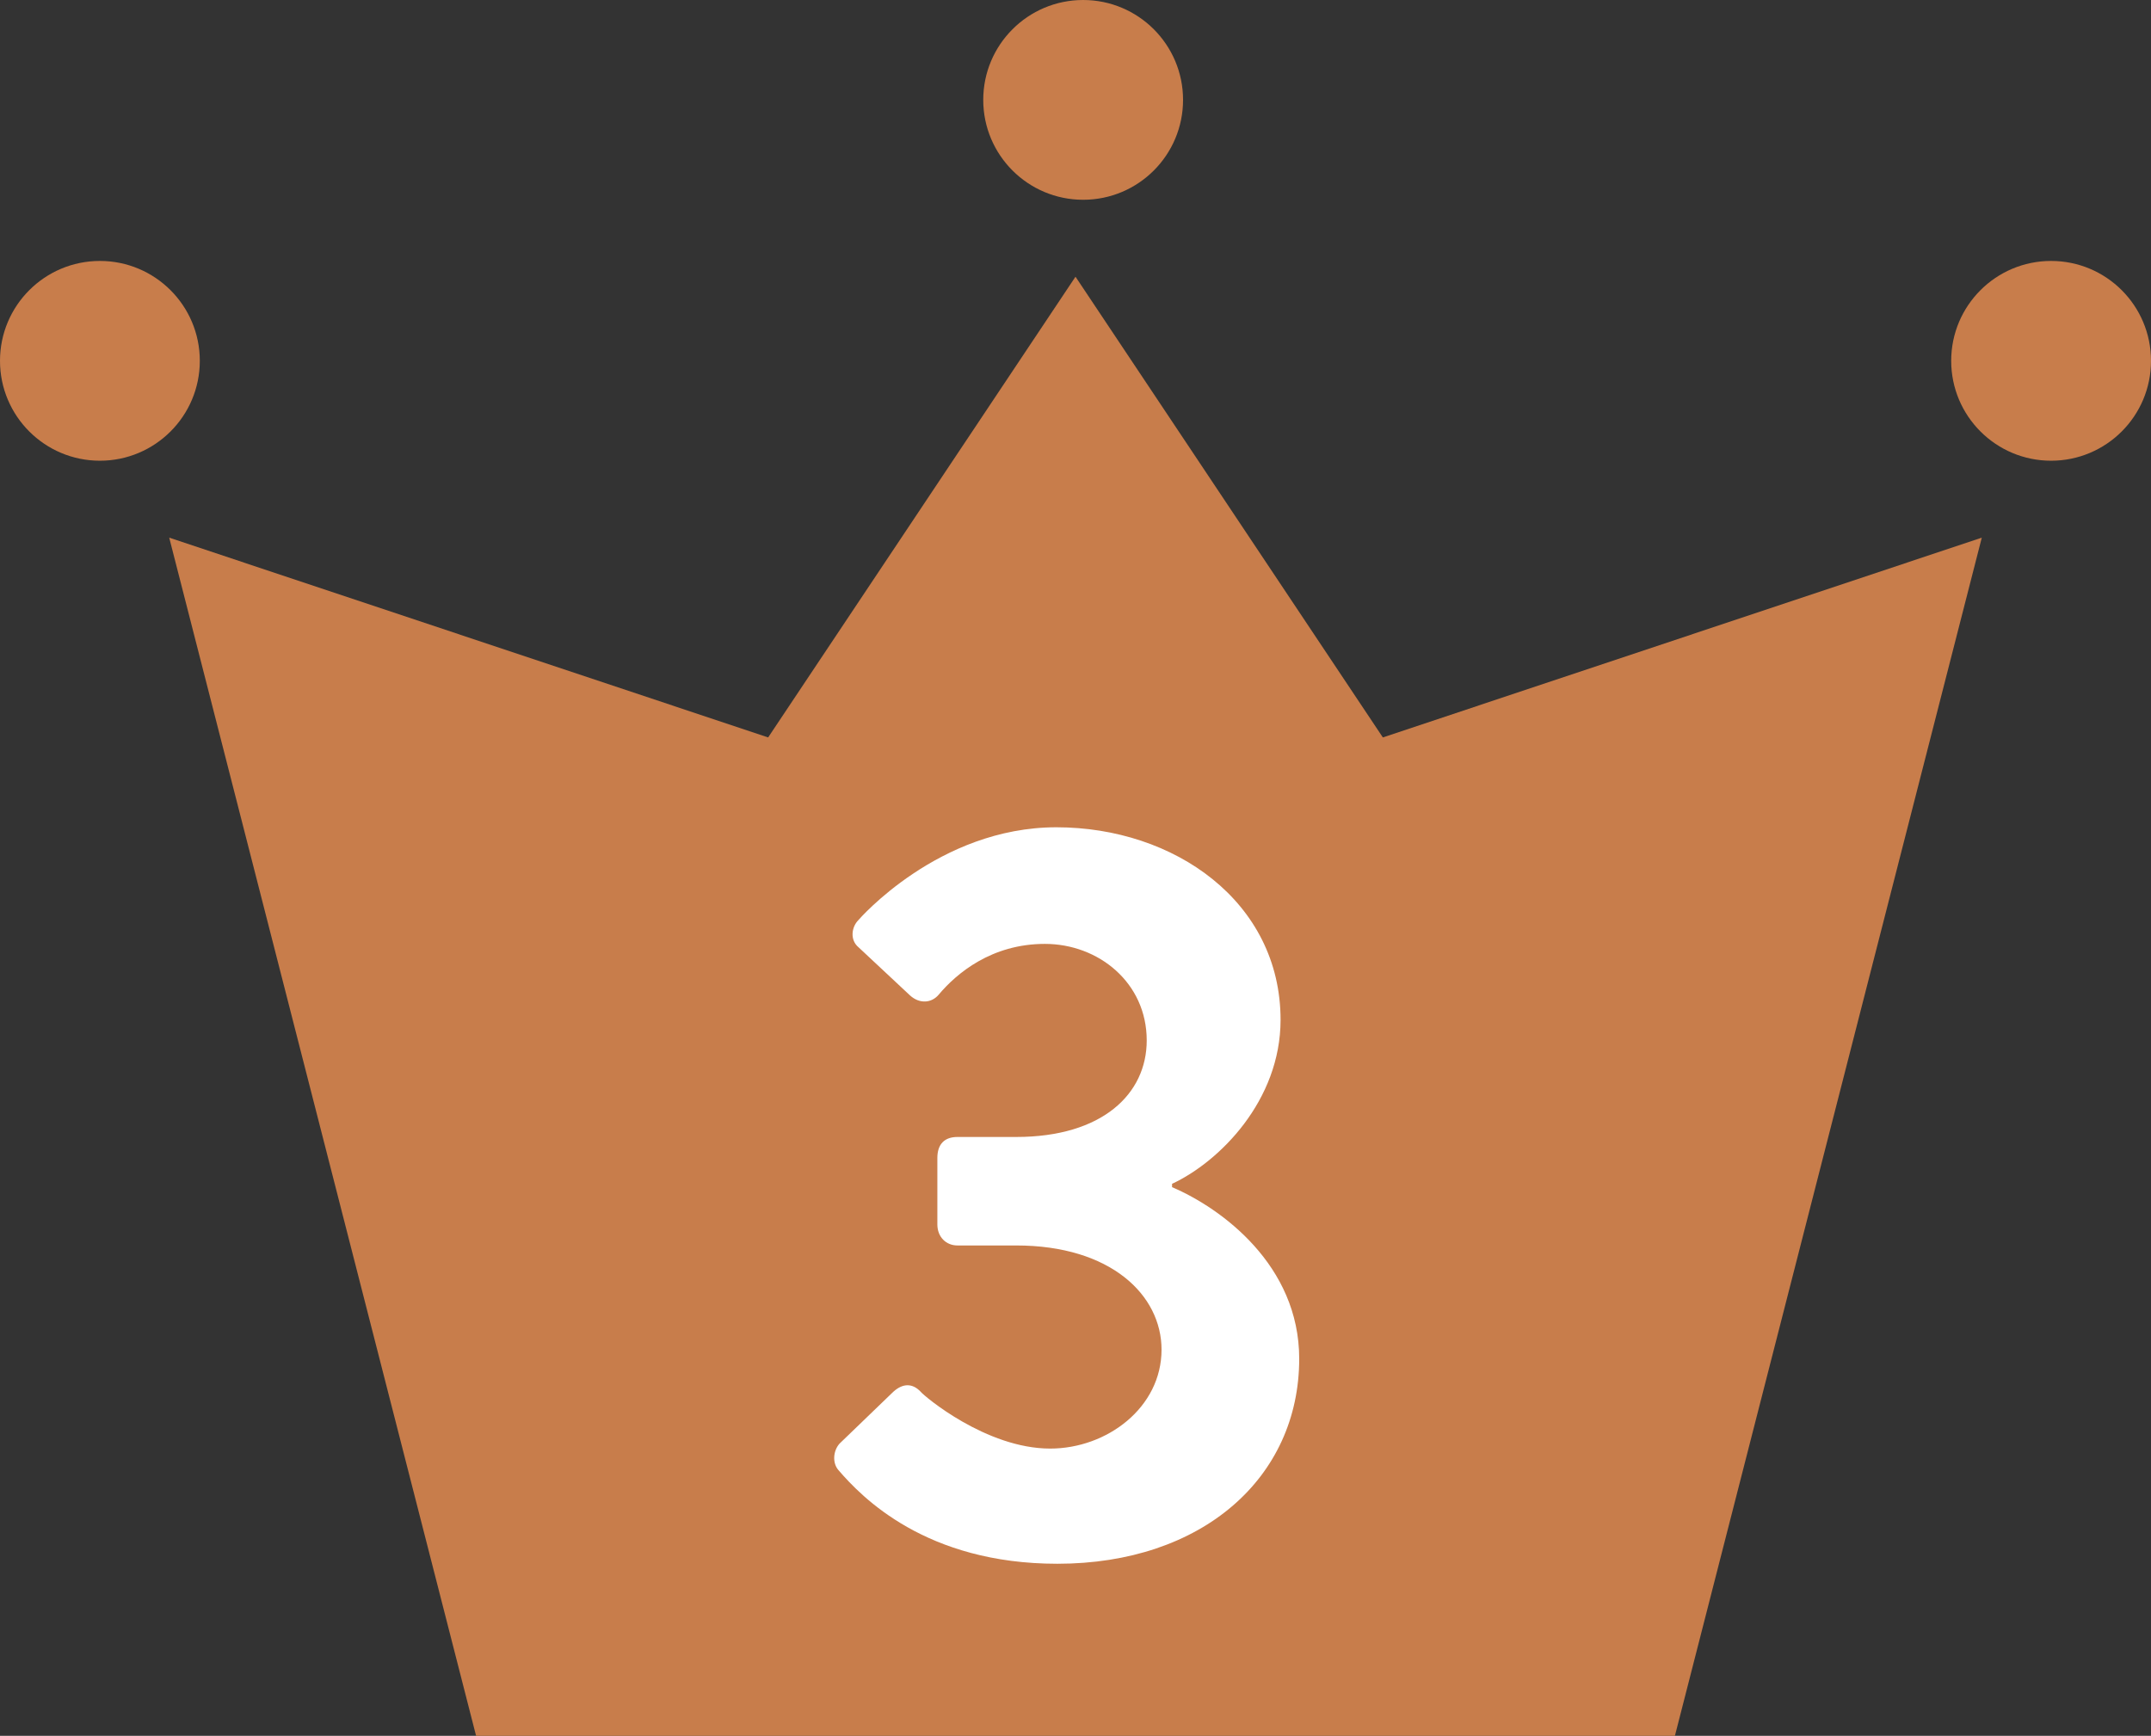 <?xml version="1.0" encoding="UTF-8"?>
<svg id="_レイヤー_2" data-name="レイヤー 2" xmlns="http://www.w3.org/2000/svg" viewBox="0 0 45 36.32">
  <rect x="0" y="0" width="45" height="36.32" fill="#333333" stroke="none"/>
  <defs>
    <style>
      .cls-1 {
        fill: #c87d4b;
      }

      .cls-2 {
        fill: #fff;
      }
    </style>
  </defs>
  <g id="_内容" data-name="内容">
    <g>
      <g>
        <circle class="cls-1" cx="2.09" cy="7.55" r="2.09"/>
        <polygon class="cls-1" points="22.5 5.79 16.07 15.43 3.54 11.25 9.96 36.32 35.04 36.32 41.46 11.25 28.93 15.43 22.5 5.79"/>
        <circle class="cls-1" cx="42.91" cy="7.55" r="2.09"/>
        <circle class="cls-1" cx="22.66" cy="2.09" r="2.09"/>
      </g>
      <path class="cls-2" d="M17.57,30.2l1.12-1.08c.2-.18.4-.18.57,0,.07.09,1.37,1.19,2.71,1.19,1.19,0,2.33-.86,2.33-2.07,0-1.14-1.06-2.18-3.04-2.18h-1.23c-.24,0-.42-.18-.42-.44v-1.39c0-.29.15-.44.42-.44h1.23c1.8,0,2.73-.9,2.73-2.02,0-1.21-1.01-2.02-2.13-2.02s-1.85.62-2.22,1.06c-.15.18-.4.2-.6.02l-1.08-1.01c-.18-.15-.15-.42,0-.57,0,0,1.67-1.94,4.14-1.94s4.69,1.56,4.69,4.03c0,1.69-1.28,2.97-2.27,3.43v.07c1.03.44,2.66,1.63,2.66,3.59,0,2.49-2.03,4.29-5.06,4.29-2.75,0-4.09-1.39-4.58-1.96-.13-.15-.11-.4.02-.55Z"/>
    </g>
  </g>
</svg>